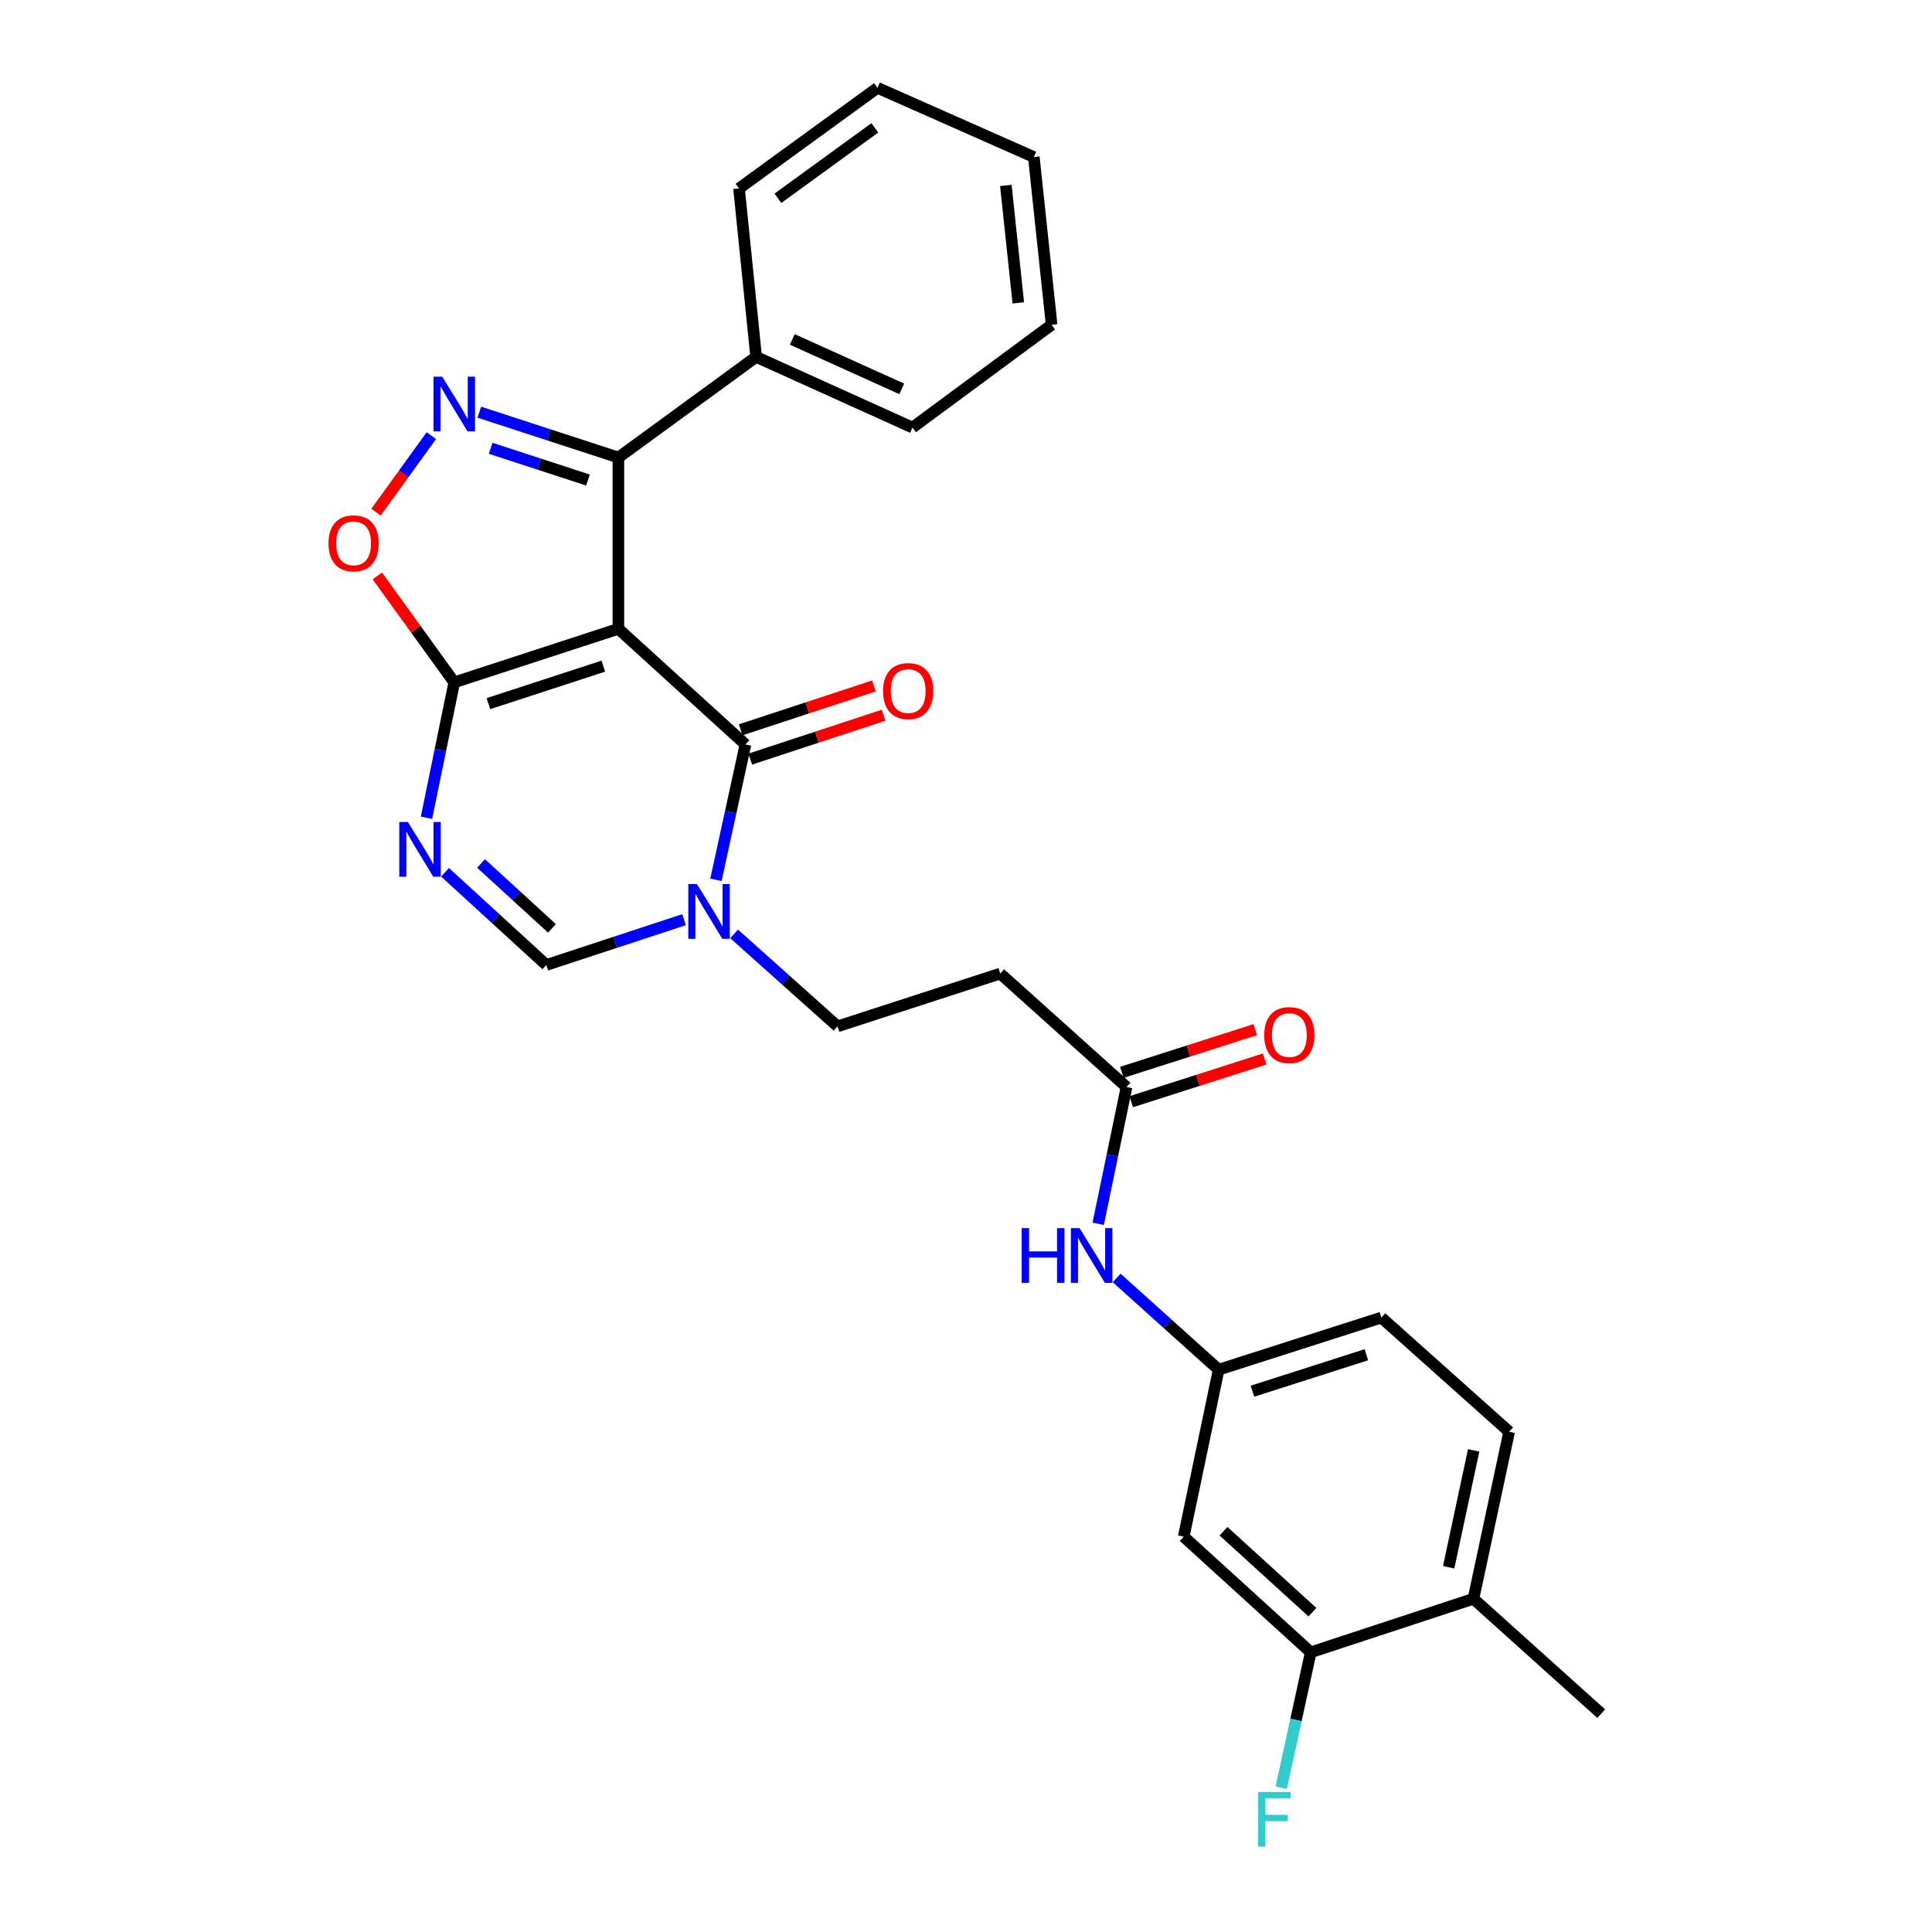 <?xml version='1.0' encoding='iso-8859-1'?>
<svg version='1.1' baseProfile='full'
              xmlns='http://www.w3.org/2000/svg'
                      xmlns:rdkit='http://www.rdkit.org/xml'
                      xmlns:xlink='http://www.w3.org/1999/xlink'
                  xml:space='preserve'
width='1000px' height='1000px' viewBox='0 0 1000 1000'>
<!-- END OF HEADER -->
<rect style='opacity:1.0;fill:#FFFFFF;stroke:none' width='1000' height='1000' x='0' y='0'> </rect>
<path class='bond-0' d='M 320.079,325.478 L 385.845,385.332' style='fill:none;fill-rule:evenodd;stroke:#000000;stroke-width:6px;stroke-linecap:butt;stroke-linejoin:miter;stroke-opacity:1' />
<path class='bond-1' d='M 320.079,325.478 L 235.119,353.19' style='fill:none;fill-rule:evenodd;stroke:#000000;stroke-width:6px;stroke-linecap:butt;stroke-linejoin:miter;stroke-opacity:1' />
<path class='bond-1' d='M 312.282,344.8 L 252.809,364.198' style='fill:none;fill-rule:evenodd;stroke:#000000;stroke-width:6px;stroke-linecap:butt;stroke-linejoin:miter;stroke-opacity:1' />
<path class='bond-4' d='M 320.079,325.478 L 320.079,236.822' style='fill:none;fill-rule:evenodd;stroke:#000000;stroke-width:6px;stroke-linecap:butt;stroke-linejoin:miter;stroke-opacity:1' />
<path class='bond-5' d='M 385.845,385.332 L 378.208,420.367' style='fill:none;fill-rule:evenodd;stroke:#000000;stroke-width:6px;stroke-linecap:butt;stroke-linejoin:miter;stroke-opacity:1' />
<path class='bond-5' d='M 378.208,420.367 L 370.572,455.401' style='fill:none;fill-rule:evenodd;stroke:#0000FF;stroke-width:6px;stroke-linecap:butt;stroke-linejoin:miter;stroke-opacity:1' />
<path class='bond-14' d='M 388.337,392.909 L 422.842,381.556' style='fill:none;fill-rule:evenodd;stroke:#000000;stroke-width:6px;stroke-linecap:butt;stroke-linejoin:miter;stroke-opacity:1' />
<path class='bond-14' d='M 422.842,381.556 L 457.346,370.204' style='fill:none;fill-rule:evenodd;stroke:#FF0000;stroke-width:6px;stroke-linecap:butt;stroke-linejoin:miter;stroke-opacity:1' />
<path class='bond-14' d='M 383.352,377.756 L 417.856,366.404' style='fill:none;fill-rule:evenodd;stroke:#000000;stroke-width:6px;stroke-linecap:butt;stroke-linejoin:miter;stroke-opacity:1' />
<path class='bond-14' d='M 417.856,366.404 L 452.36,355.051' style='fill:none;fill-rule:evenodd;stroke:#FF0000;stroke-width:6px;stroke-linecap:butt;stroke-linejoin:miter;stroke-opacity:1' />
<path class='bond-3' d='M 235.119,353.19 L 227.938,388.231' style='fill:none;fill-rule:evenodd;stroke:#000000;stroke-width:6px;stroke-linecap:butt;stroke-linejoin:miter;stroke-opacity:1' />
<path class='bond-3' d='M 227.938,388.231 L 220.757,423.273' style='fill:none;fill-rule:evenodd;stroke:#0000FF;stroke-width:6px;stroke-linecap:butt;stroke-linejoin:miter;stroke-opacity:1' />
<path class='bond-6' d='M 235.119,353.19 L 215.212,325.657' style='fill:none;fill-rule:evenodd;stroke:#000000;stroke-width:6px;stroke-linecap:butt;stroke-linejoin:miter;stroke-opacity:1' />
<path class='bond-6' d='M 215.212,325.657 L 195.306,298.124' style='fill:none;fill-rule:evenodd;stroke:#FF0000;stroke-width:6px;stroke-linecap:butt;stroke-linejoin:miter;stroke-opacity:1' />
<path class='bond-2' d='M 248.093,213.342 L 284.086,225.082' style='fill:none;fill-rule:evenodd;stroke:#0000FF;stroke-width:6px;stroke-linecap:butt;stroke-linejoin:miter;stroke-opacity:1' />
<path class='bond-2' d='M 284.086,225.082 L 320.079,236.822' style='fill:none;fill-rule:evenodd;stroke:#000000;stroke-width:6px;stroke-linecap:butt;stroke-linejoin:miter;stroke-opacity:1' />
<path class='bond-2' d='M 253.944,232.029 L 279.14,240.247' style='fill:none;fill-rule:evenodd;stroke:#0000FF;stroke-width:6px;stroke-linecap:butt;stroke-linejoin:miter;stroke-opacity:1' />
<path class='bond-2' d='M 279.14,240.247 L 304.335,248.465' style='fill:none;fill-rule:evenodd;stroke:#000000;stroke-width:6px;stroke-linecap:butt;stroke-linejoin:miter;stroke-opacity:1' />
<path class='bond-28' d='M 223.271,225.493 L 208.948,245.298' style='fill:none;fill-rule:evenodd;stroke:#0000FF;stroke-width:6px;stroke-linecap:butt;stroke-linejoin:miter;stroke-opacity:1' />
<path class='bond-28' d='M 208.948,245.298 L 194.625,265.104' style='fill:none;fill-rule:evenodd;stroke:#FF0000;stroke-width:6px;stroke-linecap:butt;stroke-linejoin:miter;stroke-opacity:1' />
<path class='bond-7' d='M 230.359,451.497 L 256.569,475.487' style='fill:none;fill-rule:evenodd;stroke:#0000FF;stroke-width:6px;stroke-linecap:butt;stroke-linejoin:miter;stroke-opacity:1' />
<path class='bond-7' d='M 256.569,475.487 L 282.779,499.476' style='fill:none;fill-rule:evenodd;stroke:#000000;stroke-width:6px;stroke-linecap:butt;stroke-linejoin:miter;stroke-opacity:1' />
<path class='bond-7' d='M 248.992,446.927 L 267.339,463.72' style='fill:none;fill-rule:evenodd;stroke:#0000FF;stroke-width:6px;stroke-linecap:butt;stroke-linejoin:miter;stroke-opacity:1' />
<path class='bond-7' d='M 267.339,463.72 L 285.686,480.512' style='fill:none;fill-rule:evenodd;stroke:#000000;stroke-width:6px;stroke-linecap:butt;stroke-linejoin:miter;stroke-opacity:1' />
<path class='bond-16' d='M 320.079,236.822 L 391.383,184.731' style='fill:none;fill-rule:evenodd;stroke:#000000;stroke-width:6px;stroke-linecap:butt;stroke-linejoin:miter;stroke-opacity:1' />
<path class='bond-12' d='M 379.974,483.371 L 406.744,507.309' style='fill:none;fill-rule:evenodd;stroke:#0000FF;stroke-width:6px;stroke-linecap:butt;stroke-linejoin:miter;stroke-opacity:1' />
<path class='bond-12' d='M 406.744,507.309 L 433.514,531.246' style='fill:none;fill-rule:evenodd;stroke:#000000;stroke-width:6px;stroke-linecap:butt;stroke-linejoin:miter;stroke-opacity:1' />
<path class='bond-29' d='M 354.047,476.035 L 318.413,487.755' style='fill:none;fill-rule:evenodd;stroke:#0000FF;stroke-width:6px;stroke-linecap:butt;stroke-linejoin:miter;stroke-opacity:1' />
<path class='bond-29' d='M 318.413,487.755 L 282.779,499.476' style='fill:none;fill-rule:evenodd;stroke:#000000;stroke-width:6px;stroke-linecap:butt;stroke-linejoin:miter;stroke-opacity:1' />
<path class='bond-8' d='M 583.105,562.645 L 517.73,503.916' style='fill:none;fill-rule:evenodd;stroke:#000000;stroke-width:6px;stroke-linecap:butt;stroke-linejoin:miter;stroke-opacity:1' />
<path class='bond-13' d='M 583.105,562.645 L 575.765,598.044' style='fill:none;fill-rule:evenodd;stroke:#000000;stroke-width:6px;stroke-linecap:butt;stroke-linejoin:miter;stroke-opacity:1' />
<path class='bond-13' d='M 575.765,598.044 L 568.425,633.444' style='fill:none;fill-rule:evenodd;stroke:#0000FF;stroke-width:6px;stroke-linecap:butt;stroke-linejoin:miter;stroke-opacity:1' />
<path class='bond-18' d='M 585.537,570.241 L 620.057,559.192' style='fill:none;fill-rule:evenodd;stroke:#000000;stroke-width:6px;stroke-linecap:butt;stroke-linejoin:miter;stroke-opacity:1' />
<path class='bond-18' d='M 620.057,559.192 L 654.577,548.143' style='fill:none;fill-rule:evenodd;stroke:#FF0000;stroke-width:6px;stroke-linecap:butt;stroke-linejoin:miter;stroke-opacity:1' />
<path class='bond-18' d='M 580.674,555.048 L 615.194,543.999' style='fill:none;fill-rule:evenodd;stroke:#000000;stroke-width:6px;stroke-linecap:butt;stroke-linejoin:miter;stroke-opacity:1' />
<path class='bond-18' d='M 615.194,543.999 L 649.714,532.95' style='fill:none;fill-rule:evenodd;stroke:#FF0000;stroke-width:6px;stroke-linecap:butt;stroke-linejoin:miter;stroke-opacity:1' />
<path class='bond-9' d='M 678.435,855.235 L 612.687,795.38' style='fill:none;fill-rule:evenodd;stroke:#000000;stroke-width:6px;stroke-linecap:butt;stroke-linejoin:miter;stroke-opacity:1' />
<path class='bond-9' d='M 679.311,834.461 L 633.288,792.563' style='fill:none;fill-rule:evenodd;stroke:#000000;stroke-width:6px;stroke-linecap:butt;stroke-linejoin:miter;stroke-opacity:1' />
<path class='bond-20' d='M 678.435,855.235 L 670.798,890.269' style='fill:none;fill-rule:evenodd;stroke:#000000;stroke-width:6px;stroke-linecap:butt;stroke-linejoin:miter;stroke-opacity:1' />
<path class='bond-20' d='M 670.798,890.269 L 663.162,925.304' style='fill:none;fill-rule:evenodd;stroke:#33CCCC;stroke-width:6px;stroke-linecap:butt;stroke-linejoin:miter;stroke-opacity:1' />
<path class='bond-31' d='M 678.435,855.235 L 762.66,827.523' style='fill:none;fill-rule:evenodd;stroke:#000000;stroke-width:6px;stroke-linecap:butt;stroke-linejoin:miter;stroke-opacity:1' />
<path class='bond-10' d='M 517.73,503.916 L 433.514,531.246' style='fill:none;fill-rule:evenodd;stroke:#000000;stroke-width:6px;stroke-linecap:butt;stroke-linejoin:miter;stroke-opacity:1' />
<path class='bond-11' d='M 612.687,795.38 L 630.774,708.94' style='fill:none;fill-rule:evenodd;stroke:#000000;stroke-width:6px;stroke-linecap:butt;stroke-linejoin:miter;stroke-opacity:1' />
<path class='bond-15' d='M 577.977,661.473 L 604.376,685.206' style='fill:none;fill-rule:evenodd;stroke:#0000FF;stroke-width:6px;stroke-linecap:butt;stroke-linejoin:miter;stroke-opacity:1' />
<path class='bond-15' d='M 604.376,685.206 L 630.774,708.94' style='fill:none;fill-rule:evenodd;stroke:#000000;stroke-width:6px;stroke-linecap:butt;stroke-linejoin:miter;stroke-opacity:1' />
<path class='bond-21' d='M 630.774,708.94 L 715,681.972' style='fill:none;fill-rule:evenodd;stroke:#000000;stroke-width:6px;stroke-linecap:butt;stroke-linejoin:miter;stroke-opacity:1' />
<path class='bond-21' d='M 648.272,720.087 L 707.23,701.21' style='fill:none;fill-rule:evenodd;stroke:#000000;stroke-width:6px;stroke-linecap:butt;stroke-linejoin:miter;stroke-opacity:1' />
<path class='bond-23' d='M 391.383,184.731 L 472.303,221.305' style='fill:none;fill-rule:evenodd;stroke:#000000;stroke-width:6px;stroke-linecap:butt;stroke-linejoin:miter;stroke-opacity:1' />
<path class='bond-23' d='M 410.091,175.681 L 466.735,201.283' style='fill:none;fill-rule:evenodd;stroke:#000000;stroke-width:6px;stroke-linecap:butt;stroke-linejoin:miter;stroke-opacity:1' />
<path class='bond-24' d='M 391.383,184.731 L 382.521,97.546' style='fill:none;fill-rule:evenodd;stroke:#000000;stroke-width:6px;stroke-linecap:butt;stroke-linejoin:miter;stroke-opacity:1' />
<path class='bond-17' d='M 762.66,827.523 L 781.137,741.074' style='fill:none;fill-rule:evenodd;stroke:#000000;stroke-width:6px;stroke-linecap:butt;stroke-linejoin:miter;stroke-opacity:1' />
<path class='bond-17' d='M 749.832,811.221 L 762.766,750.707' style='fill:none;fill-rule:evenodd;stroke:#000000;stroke-width:6px;stroke-linecap:butt;stroke-linejoin:miter;stroke-opacity:1' />
<path class='bond-22' d='M 762.66,827.523 L 828.788,886.996' style='fill:none;fill-rule:evenodd;stroke:#000000;stroke-width:6px;stroke-linecap:butt;stroke-linejoin:miter;stroke-opacity:1' />
<path class='bond-19' d='M 781.137,741.074 L 715,681.972' style='fill:none;fill-rule:evenodd;stroke:#000000;stroke-width:6px;stroke-linecap:butt;stroke-linejoin:miter;stroke-opacity:1' />
<path class='bond-26' d='M 472.303,221.305 L 544.316,168.106' style='fill:none;fill-rule:evenodd;stroke:#000000;stroke-width:6px;stroke-linecap:butt;stroke-linejoin:miter;stroke-opacity:1' />
<path class='bond-25' d='M 382.521,97.546 L 454.189,45.455' style='fill:none;fill-rule:evenodd;stroke:#000000;stroke-width:6px;stroke-linecap:butt;stroke-linejoin:miter;stroke-opacity:1' />
<path class='bond-25' d='M 402.65,102.635 L 452.818,66.172' style='fill:none;fill-rule:evenodd;stroke:#000000;stroke-width:6px;stroke-linecap:butt;stroke-linejoin:miter;stroke-opacity:1' />
<path class='bond-27' d='M 454.189,45.455 L 535.108,81.284' style='fill:none;fill-rule:evenodd;stroke:#000000;stroke-width:6px;stroke-linecap:butt;stroke-linejoin:miter;stroke-opacity:1' />
<path class='bond-30' d='M 544.316,168.106 L 535.108,81.284' style='fill:none;fill-rule:evenodd;stroke:#000000;stroke-width:6px;stroke-linecap:butt;stroke-linejoin:miter;stroke-opacity:1' />
<path class='bond-30' d='M 527.072,156.765 L 520.627,95.989' style='fill:none;fill-rule:evenodd;stroke:#000000;stroke-width:6px;stroke-linecap:butt;stroke-linejoin:miter;stroke-opacity:1' />
<path  class='atom-3' d='M 228.859 194.95
L 238.139 209.95
Q 239.059 211.43, 240.539 214.11
Q 242.019 216.79, 242.099 216.95
L 242.099 194.95
L 245.859 194.95
L 245.859 223.27
L 241.979 223.27
L 232.019 206.87
Q 230.859 204.95, 229.619 202.75
Q 228.419 200.55, 228.059 199.87
L 228.059 223.27
L 224.379 223.27
L 224.379 194.95
L 228.859 194.95
' fill='#0000FF'/>
<path  class='atom-4' d='M 211.143 425.479
L 220.423 440.479
Q 221.343 441.959, 222.823 444.639
Q 224.303 447.319, 224.383 447.479
L 224.383 425.479
L 228.143 425.479
L 228.143 453.799
L 224.263 453.799
L 214.303 437.399
Q 213.143 435.479, 211.903 433.279
Q 210.703 431.079, 210.343 430.399
L 210.343 453.799
L 206.663 453.799
L 206.663 425.479
L 211.143 425.479
' fill='#0000FF'/>
<path  class='atom-6' d='M 360.744 457.613
L 370.024 472.613
Q 370.944 474.093, 372.424 476.773
Q 373.904 479.453, 373.984 479.613
L 373.984 457.613
L 377.744 457.613
L 377.744 485.933
L 373.864 485.933
L 363.904 469.533
Q 362.744 467.613, 361.504 465.413
Q 360.304 463.213, 359.944 462.533
L 359.944 485.933
L 356.264 485.933
L 356.264 457.613
L 360.744 457.613
' fill='#0000FF'/>
<path  class='atom-7' d='M 170.027 281.221
Q 170.027 274.421, 173.387 270.621
Q 176.747 266.821, 183.027 266.821
Q 189.307 266.821, 192.667 270.621
Q 196.027 274.421, 196.027 281.221
Q 196.027 288.101, 192.627 292.021
Q 189.227 295.901, 183.027 295.901
Q 176.787 295.901, 173.387 292.021
Q 170.027 288.141, 170.027 281.221
M 183.027 292.701
Q 187.347 292.701, 189.667 289.821
Q 192.027 286.901, 192.027 281.221
Q 192.027 275.661, 189.667 272.861
Q 187.347 270.021, 183.027 270.021
Q 178.707 270.021, 176.347 272.821
Q 174.027 275.621, 174.027 281.221
Q 174.027 286.941, 176.347 289.821
Q 178.707 292.701, 183.027 292.701
' fill='#FF0000'/>
<path  class='atom-14' d='M 528.807 635.67
L 532.647 635.67
L 532.647 647.71
L 547.127 647.71
L 547.127 635.67
L 550.967 635.67
L 550.967 663.99
L 547.127 663.99
L 547.127 650.91
L 532.647 650.91
L 532.647 663.99
L 528.807 663.99
L 528.807 635.67
' fill='#0000FF'/>
<path  class='atom-14' d='M 558.767 635.67
L 568.047 650.67
Q 568.967 652.15, 570.447 654.83
Q 571.927 657.51, 572.007 657.67
L 572.007 635.67
L 575.767 635.67
L 575.767 663.99
L 571.887 663.99
L 561.927 647.59
Q 560.767 645.67, 559.527 643.47
Q 558.327 641.27, 557.967 640.59
L 557.967 663.99
L 554.287 663.99
L 554.287 635.67
L 558.767 635.67
' fill='#0000FF'/>
<path  class='atom-15' d='M 457.07 357.701
Q 457.07 350.901, 460.43 347.101
Q 463.79 343.301, 470.07 343.301
Q 476.35 343.301, 479.71 347.101
Q 483.07 350.901, 483.07 357.701
Q 483.07 364.581, 479.67 368.501
Q 476.27 372.381, 470.07 372.381
Q 463.83 372.381, 460.43 368.501
Q 457.07 364.621, 457.07 357.701
M 470.07 369.181
Q 474.39 369.181, 476.71 366.301
Q 479.07 363.381, 479.07 357.701
Q 479.07 352.141, 476.71 349.341
Q 474.39 346.501, 470.07 346.501
Q 465.75 346.501, 463.39 349.301
Q 461.07 352.101, 461.07 357.701
Q 461.07 363.421, 463.39 366.301
Q 465.75 369.181, 470.07 369.181
' fill='#FF0000'/>
<path  class='atom-19' d='M 654.357 535.757
Q 654.357 528.957, 657.717 525.157
Q 661.077 521.357, 667.357 521.357
Q 673.637 521.357, 676.997 525.157
Q 680.357 528.957, 680.357 535.757
Q 680.357 542.637, 676.957 546.557
Q 673.557 550.437, 667.357 550.437
Q 661.117 550.437, 657.717 546.557
Q 654.357 542.677, 654.357 535.757
M 667.357 547.237
Q 671.677 547.237, 673.997 544.357
Q 676.357 541.437, 676.357 535.757
Q 676.357 530.197, 673.997 527.397
Q 671.677 524.557, 667.357 524.557
Q 663.037 524.557, 660.677 527.357
Q 658.357 530.157, 658.357 535.757
Q 658.357 541.477, 660.677 544.357
Q 663.037 547.237, 667.357 547.237
' fill='#FF0000'/>
<path  class='atom-21' d='M 651.174 927.515
L 668.014 927.515
L 668.014 930.755
L 654.974 930.755
L 654.974 939.355
L 666.574 939.355
L 666.574 942.635
L 654.974 942.635
L 654.974 955.835
L 651.174 955.835
L 651.174 927.515
' fill='#33CCCC'/>
</svg>
